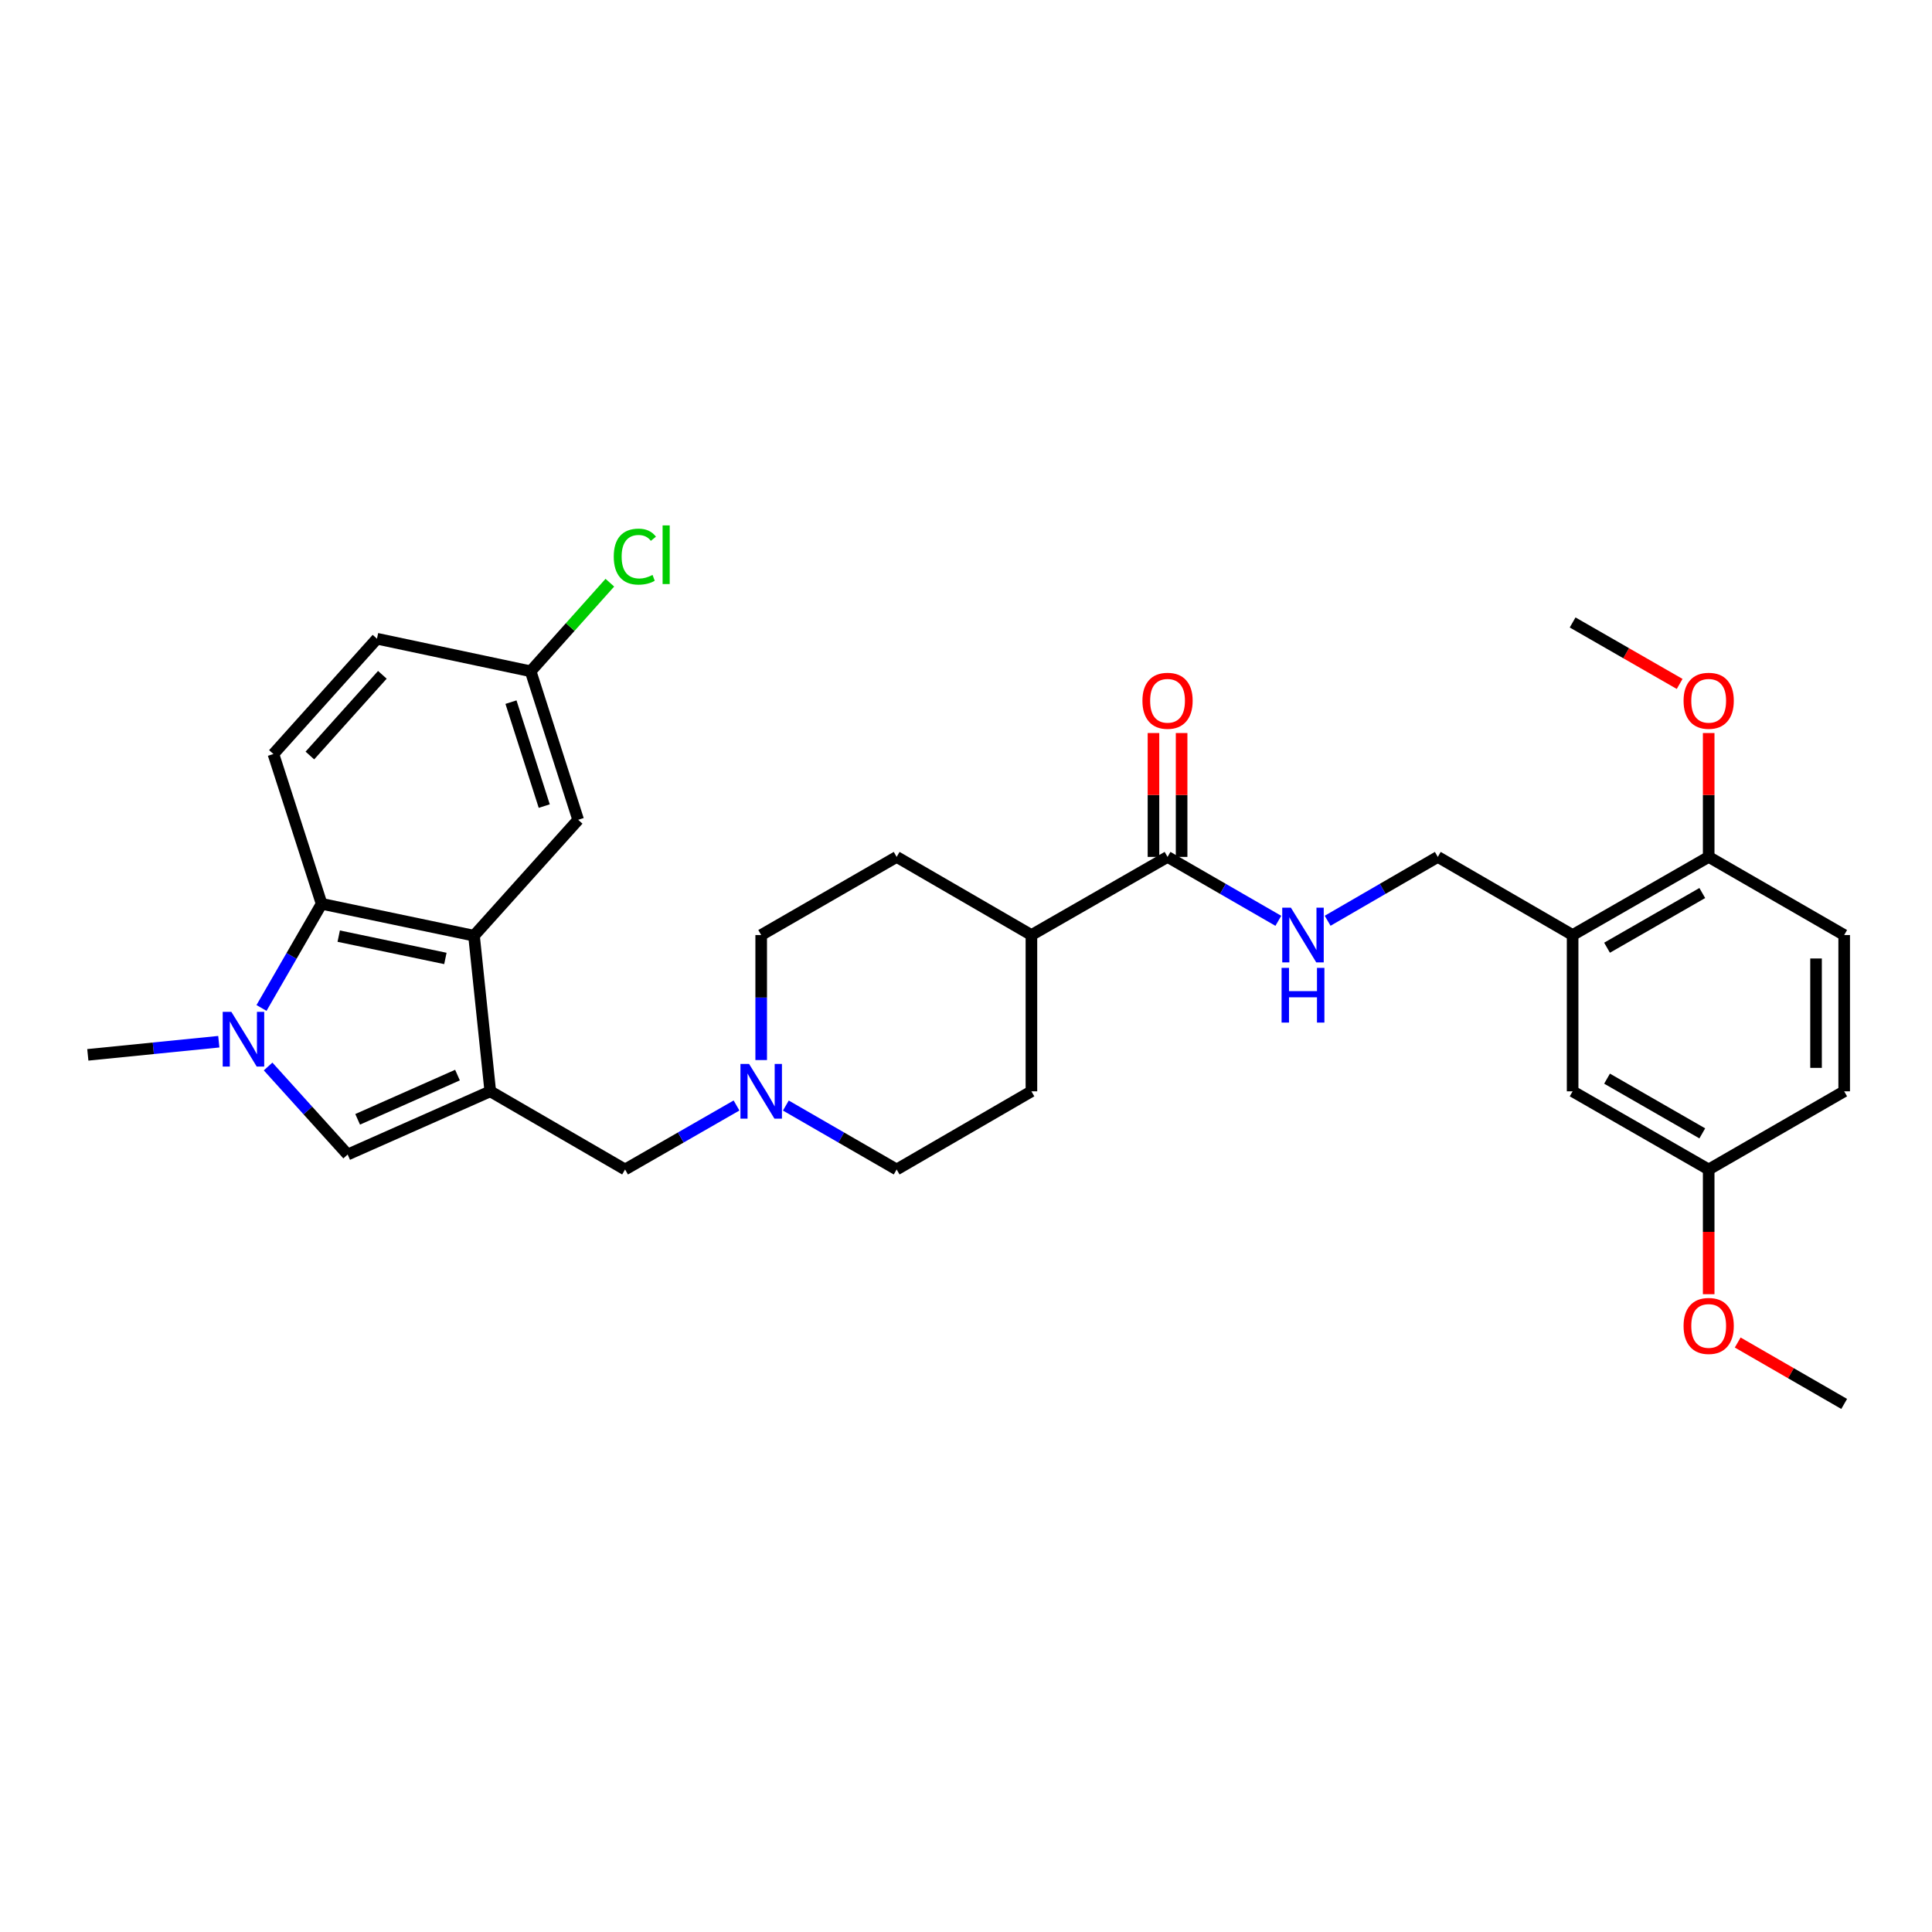<?xml version='1.0' encoding='iso-8859-1'?>
<svg version='1.1' baseProfile='full'
              xmlns='http://www.w3.org/2000/svg'
                      xmlns:rdkit='http://www.rdkit.org/xml'
                      xmlns:xlink='http://www.w3.org/1999/xlink'
                  xml:space='preserve'
width='1000px' height='1000px' viewBox='0 0 1000 1000'>
<!-- END OF HEADER -->
<rect style='opacity:1.0;fill:#FFFFFF;stroke:none' width='1000' height='1000' x='0' y='0'> </rect>
<path class='bond-1' d='M 253.766,564.867 L 245.346,484.315' style='fill:none;fill-rule:evenodd;stroke:#000000;stroke-width:6px;stroke-linecap:butt;stroke-linejoin:miter;stroke-opacity:1' />
<path class='bond-2' d='M 253.766,564.867 L 179.945,597.579' style='fill:none;fill-rule:evenodd;stroke:#000000;stroke-width:6px;stroke-linecap:butt;stroke-linejoin:miter;stroke-opacity:1' />
<path class='bond-2' d='M 236.794,556.462 L 185.119,579.36' style='fill:none;fill-rule:evenodd;stroke:#000000;stroke-width:6px;stroke-linecap:butt;stroke-linejoin:miter;stroke-opacity:1' />
<path class='bond-6' d='M 253.766,564.867 L 323.535,605.321' style='fill:none;fill-rule:evenodd;stroke:#000000;stroke-width:6px;stroke-linecap:butt;stroke-linejoin:miter;stroke-opacity:1' />
<path class='bond-0' d='M 138.765,552.014 L 159.355,574.797' style='fill:none;fill-rule:evenodd;stroke:#0000FF;stroke-width:6px;stroke-linecap:butt;stroke-linejoin:miter;stroke-opacity:1' />
<path class='bond-0' d='M 159.355,574.797 L 179.945,597.579' style='fill:none;fill-rule:evenodd;stroke:#000000;stroke-width:6px;stroke-linecap:butt;stroke-linejoin:miter;stroke-opacity:1' />
<path class='bond-24' d='M 113.25,539.186 L 79.352,542.586' style='fill:none;fill-rule:evenodd;stroke:#0000FF;stroke-width:6px;stroke-linecap:butt;stroke-linejoin:miter;stroke-opacity:1' />
<path class='bond-24' d='M 79.352,542.586 L 45.455,545.987' style='fill:none;fill-rule:evenodd;stroke:#000000;stroke-width:6px;stroke-linecap:butt;stroke-linejoin:miter;stroke-opacity:1' />
<path class='bond-31' d='M 135.355,521.722 L 150.911,494.768' style='fill:none;fill-rule:evenodd;stroke:#0000FF;stroke-width:6px;stroke-linecap:butt;stroke-linejoin:miter;stroke-opacity:1' />
<path class='bond-31' d='M 150.911,494.768 L 166.468,467.813' style='fill:none;fill-rule:evenodd;stroke:#000000;stroke-width:6px;stroke-linecap:butt;stroke-linejoin:miter;stroke-opacity:1' />
<path class='bond-3' d='M 245.346,484.315 L 166.468,467.813' style='fill:none;fill-rule:evenodd;stroke:#000000;stroke-width:6px;stroke-linecap:butt;stroke-linejoin:miter;stroke-opacity:1' />
<path class='bond-3' d='M 230.532,496.092 L 175.318,484.54' style='fill:none;fill-rule:evenodd;stroke:#000000;stroke-width:6px;stroke-linecap:butt;stroke-linejoin:miter;stroke-opacity:1' />
<path class='bond-10' d='M 245.346,484.315 L 299.26,424.326' style='fill:none;fill-rule:evenodd;stroke:#000000;stroke-width:6px;stroke-linecap:butt;stroke-linejoin:miter;stroke-opacity:1' />
<path class='bond-9' d='M 166.468,467.813 L 141.521,390.279' style='fill:none;fill-rule:evenodd;stroke:#000000;stroke-width:6px;stroke-linecap:butt;stroke-linejoin:miter;stroke-opacity:1' />
<path class='bond-4' d='M 604.318,443.538 L 533.861,483.975' style='fill:none;fill-rule:evenodd;stroke:#000000;stroke-width:6px;stroke-linecap:butt;stroke-linejoin:miter;stroke-opacity:1' />
<path class='bond-8' d='M 604.318,443.538 L 632.99,460.076' style='fill:none;fill-rule:evenodd;stroke:#000000;stroke-width:6px;stroke-linecap:butt;stroke-linejoin:miter;stroke-opacity:1' />
<path class='bond-8' d='M 632.99,460.076 L 661.663,476.614' style='fill:none;fill-rule:evenodd;stroke:#0000FF;stroke-width:6px;stroke-linecap:butt;stroke-linejoin:miter;stroke-opacity:1' />
<path class='bond-15' d='M 611.598,443.538 L 611.598,411.479' style='fill:none;fill-rule:evenodd;stroke:#000000;stroke-width:6px;stroke-linecap:butt;stroke-linejoin:miter;stroke-opacity:1' />
<path class='bond-15' d='M 611.598,411.479 L 611.598,379.421' style='fill:none;fill-rule:evenodd;stroke:#FF0000;stroke-width:6px;stroke-linecap:butt;stroke-linejoin:miter;stroke-opacity:1' />
<path class='bond-15' d='M 597.037,443.538 L 597.037,411.479' style='fill:none;fill-rule:evenodd;stroke:#000000;stroke-width:6px;stroke-linecap:butt;stroke-linejoin:miter;stroke-opacity:1' />
<path class='bond-15' d='M 597.037,411.479 L 597.037,379.421' style='fill:none;fill-rule:evenodd;stroke:#FF0000;stroke-width:6px;stroke-linecap:butt;stroke-linejoin:miter;stroke-opacity:1' />
<path class='bond-5' d='M 813.988,483.975 L 744.203,443.538' style='fill:none;fill-rule:evenodd;stroke:#000000;stroke-width:6px;stroke-linecap:butt;stroke-linejoin:miter;stroke-opacity:1' />
<path class='bond-12' d='M 813.988,483.975 L 884.413,443.538' style='fill:none;fill-rule:evenodd;stroke:#000000;stroke-width:6px;stroke-linecap:butt;stroke-linejoin:miter;stroke-opacity:1' />
<path class='bond-12' d='M 831.802,490.537 L 881.099,462.23' style='fill:none;fill-rule:evenodd;stroke:#000000;stroke-width:6px;stroke-linecap:butt;stroke-linejoin:miter;stroke-opacity:1' />
<path class='bond-14' d='M 813.988,483.975 L 813.988,564.867' style='fill:none;fill-rule:evenodd;stroke:#000000;stroke-width:6px;stroke-linecap:butt;stroke-linejoin:miter;stroke-opacity:1' />
<path class='bond-7' d='M 323.535,605.321 L 352.378,588.76' style='fill:none;fill-rule:evenodd;stroke:#000000;stroke-width:6px;stroke-linecap:butt;stroke-linejoin:miter;stroke-opacity:1' />
<path class='bond-7' d='M 352.378,588.76 L 381.221,572.2' style='fill:none;fill-rule:evenodd;stroke:#0000FF;stroke-width:6px;stroke-linecap:butt;stroke-linejoin:miter;stroke-opacity:1' />
<path class='bond-19' d='M 406.755,572.231 L 435.432,588.776' style='fill:none;fill-rule:evenodd;stroke:#0000FF;stroke-width:6px;stroke-linecap:butt;stroke-linejoin:miter;stroke-opacity:1' />
<path class='bond-19' d='M 435.432,588.776 L 464.108,605.321' style='fill:none;fill-rule:evenodd;stroke:#000000;stroke-width:6px;stroke-linecap:butt;stroke-linejoin:miter;stroke-opacity:1' />
<path class='bond-20' d='M 393.992,548.685 L 393.992,516.33' style='fill:none;fill-rule:evenodd;stroke:#0000FF;stroke-width:6px;stroke-linecap:butt;stroke-linejoin:miter;stroke-opacity:1' />
<path class='bond-20' d='M 393.992,516.33 L 393.992,483.975' style='fill:none;fill-rule:evenodd;stroke:#000000;stroke-width:6px;stroke-linecap:butt;stroke-linejoin:miter;stroke-opacity:1' />
<path class='bond-11' d='M 687.183,476.583 L 715.693,460.06' style='fill:none;fill-rule:evenodd;stroke:#0000FF;stroke-width:6px;stroke-linecap:butt;stroke-linejoin:miter;stroke-opacity:1' />
<path class='bond-11' d='M 715.693,460.06 L 744.203,443.538' style='fill:none;fill-rule:evenodd;stroke:#000000;stroke-width:6px;stroke-linecap:butt;stroke-linejoin:miter;stroke-opacity:1' />
<path class='bond-33' d='M 141.521,390.279 L 195.12,330.605' style='fill:none;fill-rule:evenodd;stroke:#000000;stroke-width:6px;stroke-linecap:butt;stroke-linejoin:miter;stroke-opacity:1' />
<path class='bond-33' d='M 160.393,391.057 L 197.913,349.286' style='fill:none;fill-rule:evenodd;stroke:#000000;stroke-width:6px;stroke-linecap:butt;stroke-linejoin:miter;stroke-opacity:1' />
<path class='bond-21' d='M 299.26,424.326 L 274.661,347.455' style='fill:none;fill-rule:evenodd;stroke:#000000;stroke-width:6px;stroke-linecap:butt;stroke-linejoin:miter;stroke-opacity:1' />
<path class='bond-21' d='M 281.702,417.233 L 264.483,363.423' style='fill:none;fill-rule:evenodd;stroke:#000000;stroke-width:6px;stroke-linecap:butt;stroke-linejoin:miter;stroke-opacity:1' />
<path class='bond-16' d='M 884.413,443.538 L 954.545,483.975' style='fill:none;fill-rule:evenodd;stroke:#000000;stroke-width:6px;stroke-linecap:butt;stroke-linejoin:miter;stroke-opacity:1' />
<path class='bond-27' d='M 884.413,443.538 L 884.413,411.479' style='fill:none;fill-rule:evenodd;stroke:#000000;stroke-width:6px;stroke-linecap:butt;stroke-linejoin:miter;stroke-opacity:1' />
<path class='bond-27' d='M 884.413,411.479 L 884.413,379.421' style='fill:none;fill-rule:evenodd;stroke:#FF0000;stroke-width:6px;stroke-linecap:butt;stroke-linejoin:miter;stroke-opacity:1' />
<path class='bond-13' d='M 533.861,483.975 L 464.108,443.538' style='fill:none;fill-rule:evenodd;stroke:#000000;stroke-width:6px;stroke-linecap:butt;stroke-linejoin:miter;stroke-opacity:1' />
<path class='bond-32' d='M 533.861,483.975 L 533.861,564.867' style='fill:none;fill-rule:evenodd;stroke:#000000;stroke-width:6px;stroke-linecap:butt;stroke-linejoin:miter;stroke-opacity:1' />
<path class='bond-22' d='M 813.988,564.867 L 884.413,605.321' style='fill:none;fill-rule:evenodd;stroke:#000000;stroke-width:6px;stroke-linecap:butt;stroke-linejoin:miter;stroke-opacity:1' />
<path class='bond-22' d='M 831.805,558.309 L 881.101,586.627' style='fill:none;fill-rule:evenodd;stroke:#000000;stroke-width:6px;stroke-linecap:butt;stroke-linejoin:miter;stroke-opacity:1' />
<path class='bond-34' d='M 954.545,483.975 L 954.545,564.867' style='fill:none;fill-rule:evenodd;stroke:#000000;stroke-width:6px;stroke-linecap:butt;stroke-linejoin:miter;stroke-opacity:1' />
<path class='bond-34' d='M 939.985,496.109 L 939.985,552.733' style='fill:none;fill-rule:evenodd;stroke:#000000;stroke-width:6px;stroke-linecap:butt;stroke-linejoin:miter;stroke-opacity:1' />
<path class='bond-17' d='M 533.861,564.867 L 464.108,605.321' style='fill:none;fill-rule:evenodd;stroke:#000000;stroke-width:6px;stroke-linecap:butt;stroke-linejoin:miter;stroke-opacity:1' />
<path class='bond-18' d='M 464.108,443.538 L 393.992,483.975' style='fill:none;fill-rule:evenodd;stroke:#000000;stroke-width:6px;stroke-linecap:butt;stroke-linejoin:miter;stroke-opacity:1' />
<path class='bond-23' d='M 274.661,347.455 L 195.12,330.605' style='fill:none;fill-rule:evenodd;stroke:#000000;stroke-width:6px;stroke-linecap:butt;stroke-linejoin:miter;stroke-opacity:1' />
<path class='bond-26' d='M 274.661,347.455 L 295.158,324.529' style='fill:none;fill-rule:evenodd;stroke:#000000;stroke-width:6px;stroke-linecap:butt;stroke-linejoin:miter;stroke-opacity:1' />
<path class='bond-26' d='M 295.158,324.529 L 315.656,301.603' style='fill:none;fill-rule:evenodd;stroke:#00CC00;stroke-width:6px;stroke-linecap:butt;stroke-linejoin:miter;stroke-opacity:1' />
<path class='bond-25' d='M 884.413,605.321 L 954.545,564.867' style='fill:none;fill-rule:evenodd;stroke:#000000;stroke-width:6px;stroke-linecap:butt;stroke-linejoin:miter;stroke-opacity:1' />
<path class='bond-28' d='M 884.413,605.321 L 884.413,637.599' style='fill:none;fill-rule:evenodd;stroke:#000000;stroke-width:6px;stroke-linecap:butt;stroke-linejoin:miter;stroke-opacity:1' />
<path class='bond-28' d='M 884.413,637.599 L 884.413,669.878' style='fill:none;fill-rule:evenodd;stroke:#FF0000;stroke-width:6px;stroke-linecap:butt;stroke-linejoin:miter;stroke-opacity:1' />
<path class='bond-29' d='M 869.382,354.004 L 841.685,338.094' style='fill:none;fill-rule:evenodd;stroke:#FF0000;stroke-width:6px;stroke-linecap:butt;stroke-linejoin:miter;stroke-opacity:1' />
<path class='bond-29' d='M 841.685,338.094 L 813.988,322.184' style='fill:none;fill-rule:evenodd;stroke:#000000;stroke-width:6px;stroke-linecap:butt;stroke-linejoin:miter;stroke-opacity:1' />
<path class='bond-30' d='M 899.437,694.886 L 926.991,710.78' style='fill:none;fill-rule:evenodd;stroke:#FF0000;stroke-width:6px;stroke-linecap:butt;stroke-linejoin:miter;stroke-opacity:1' />
<path class='bond-30' d='M 926.991,710.78 L 954.545,726.674' style='fill:none;fill-rule:evenodd;stroke:#000000;stroke-width:6px;stroke-linecap:butt;stroke-linejoin:miter;stroke-opacity:1' />
<path  class='atom-1' d='M 119.754 523.746
L 129.034 538.746
Q 129.954 540.226, 131.434 542.906
Q 132.914 545.586, 132.994 545.746
L 132.994 523.746
L 136.754 523.746
L 136.754 552.066
L 132.874 552.066
L 122.914 535.666
Q 121.754 533.746, 120.514 531.546
Q 119.314 529.346, 118.954 528.666
L 118.954 552.066
L 115.274 552.066
L 115.274 523.746
L 119.754 523.746
' fill='#0000FF'/>
<path  class='atom-8' d='M 387.732 550.707
L 397.012 565.707
Q 397.932 567.187, 399.412 569.867
Q 400.892 572.547, 400.972 572.707
L 400.972 550.707
L 404.732 550.707
L 404.732 579.027
L 400.852 579.027
L 390.892 562.627
Q 389.732 560.707, 388.492 558.507
Q 387.292 556.307, 386.932 555.627
L 386.932 579.027
L 383.252 579.027
L 383.252 550.707
L 387.732 550.707
' fill='#0000FF'/>
<path  class='atom-9' d='M 668.166 469.815
L 677.446 484.815
Q 678.366 486.295, 679.846 488.975
Q 681.326 491.655, 681.406 491.815
L 681.406 469.815
L 685.166 469.815
L 685.166 498.135
L 681.286 498.135
L 671.326 481.735
Q 670.166 479.815, 668.926 477.615
Q 667.726 475.415, 667.366 474.735
L 667.366 498.135
L 663.686 498.135
L 663.686 469.815
L 668.166 469.815
' fill='#0000FF'/>
<path  class='atom-9' d='M 663.346 500.967
L 667.186 500.967
L 667.186 513.007
L 681.666 513.007
L 681.666 500.967
L 685.506 500.967
L 685.506 529.287
L 681.666 529.287
L 681.666 516.207
L 667.186 516.207
L 667.186 529.287
L 663.346 529.287
L 663.346 500.967
' fill='#0000FF'/>
<path  class='atom-16' d='M 591.318 362.718
Q 591.318 355.918, 594.678 352.118
Q 598.038 348.318, 604.318 348.318
Q 610.598 348.318, 613.958 352.118
Q 617.318 355.918, 617.318 362.718
Q 617.318 369.598, 613.918 373.518
Q 610.518 377.398, 604.318 377.398
Q 598.078 377.398, 594.678 373.518
Q 591.318 369.638, 591.318 362.718
M 604.318 374.198
Q 608.638 374.198, 610.958 371.318
Q 613.318 368.398, 613.318 362.718
Q 613.318 357.158, 610.958 354.358
Q 608.638 351.518, 604.318 351.518
Q 599.998 351.518, 597.638 354.318
Q 595.318 357.118, 595.318 362.718
Q 595.318 368.438, 597.638 371.318
Q 599.998 374.198, 604.318 374.198
' fill='#FF0000'/>
<path  class='atom-27' d='M 317.679 288.106
Q 317.679 281.066, 320.959 277.386
Q 324.279 273.666, 330.559 273.666
Q 336.399 273.666, 339.519 277.786
L 336.879 279.946
Q 334.599 276.946, 330.559 276.946
Q 326.279 276.946, 323.999 279.826
Q 321.759 282.666, 321.759 288.106
Q 321.759 293.706, 324.079 296.586
Q 326.439 299.466, 330.999 299.466
Q 334.119 299.466, 337.759 297.586
L 338.879 300.586
Q 337.399 301.546, 335.159 302.106
Q 332.919 302.666, 330.439 302.666
Q 324.279 302.666, 320.959 298.906
Q 317.679 295.146, 317.679 288.106
' fill='#00CC00'/>
<path  class='atom-27' d='M 342.959 271.946
L 346.639 271.946
L 346.639 302.306
L 342.959 302.306
L 342.959 271.946
' fill='#00CC00'/>
<path  class='atom-28' d='M 871.413 362.718
Q 871.413 355.918, 874.773 352.118
Q 878.133 348.318, 884.413 348.318
Q 890.693 348.318, 894.053 352.118
Q 897.413 355.918, 897.413 362.718
Q 897.413 369.598, 894.013 373.518
Q 890.613 377.398, 884.413 377.398
Q 878.173 377.398, 874.773 373.518
Q 871.413 369.638, 871.413 362.718
M 884.413 374.198
Q 888.733 374.198, 891.053 371.318
Q 893.413 368.398, 893.413 362.718
Q 893.413 357.158, 891.053 354.358
Q 888.733 351.518, 884.413 351.518
Q 880.093 351.518, 877.733 354.318
Q 875.413 357.118, 875.413 362.718
Q 875.413 368.438, 877.733 371.318
Q 880.093 374.198, 884.413 374.198
' fill='#FF0000'/>
<path  class='atom-29' d='M 871.413 686.3
Q 871.413 679.5, 874.773 675.7
Q 878.133 671.9, 884.413 671.9
Q 890.693 671.9, 894.053 675.7
Q 897.413 679.5, 897.413 686.3
Q 897.413 693.18, 894.013 697.1
Q 890.613 700.98, 884.413 700.98
Q 878.173 700.98, 874.773 697.1
Q 871.413 693.22, 871.413 686.3
M 884.413 697.78
Q 888.733 697.78, 891.053 694.9
Q 893.413 691.98, 893.413 686.3
Q 893.413 680.74, 891.053 677.94
Q 888.733 675.1, 884.413 675.1
Q 880.093 675.1, 877.733 677.9
Q 875.413 680.7, 875.413 686.3
Q 875.413 692.02, 877.733 694.9
Q 880.093 697.78, 884.413 697.78
' fill='#FF0000'/>
</svg>
